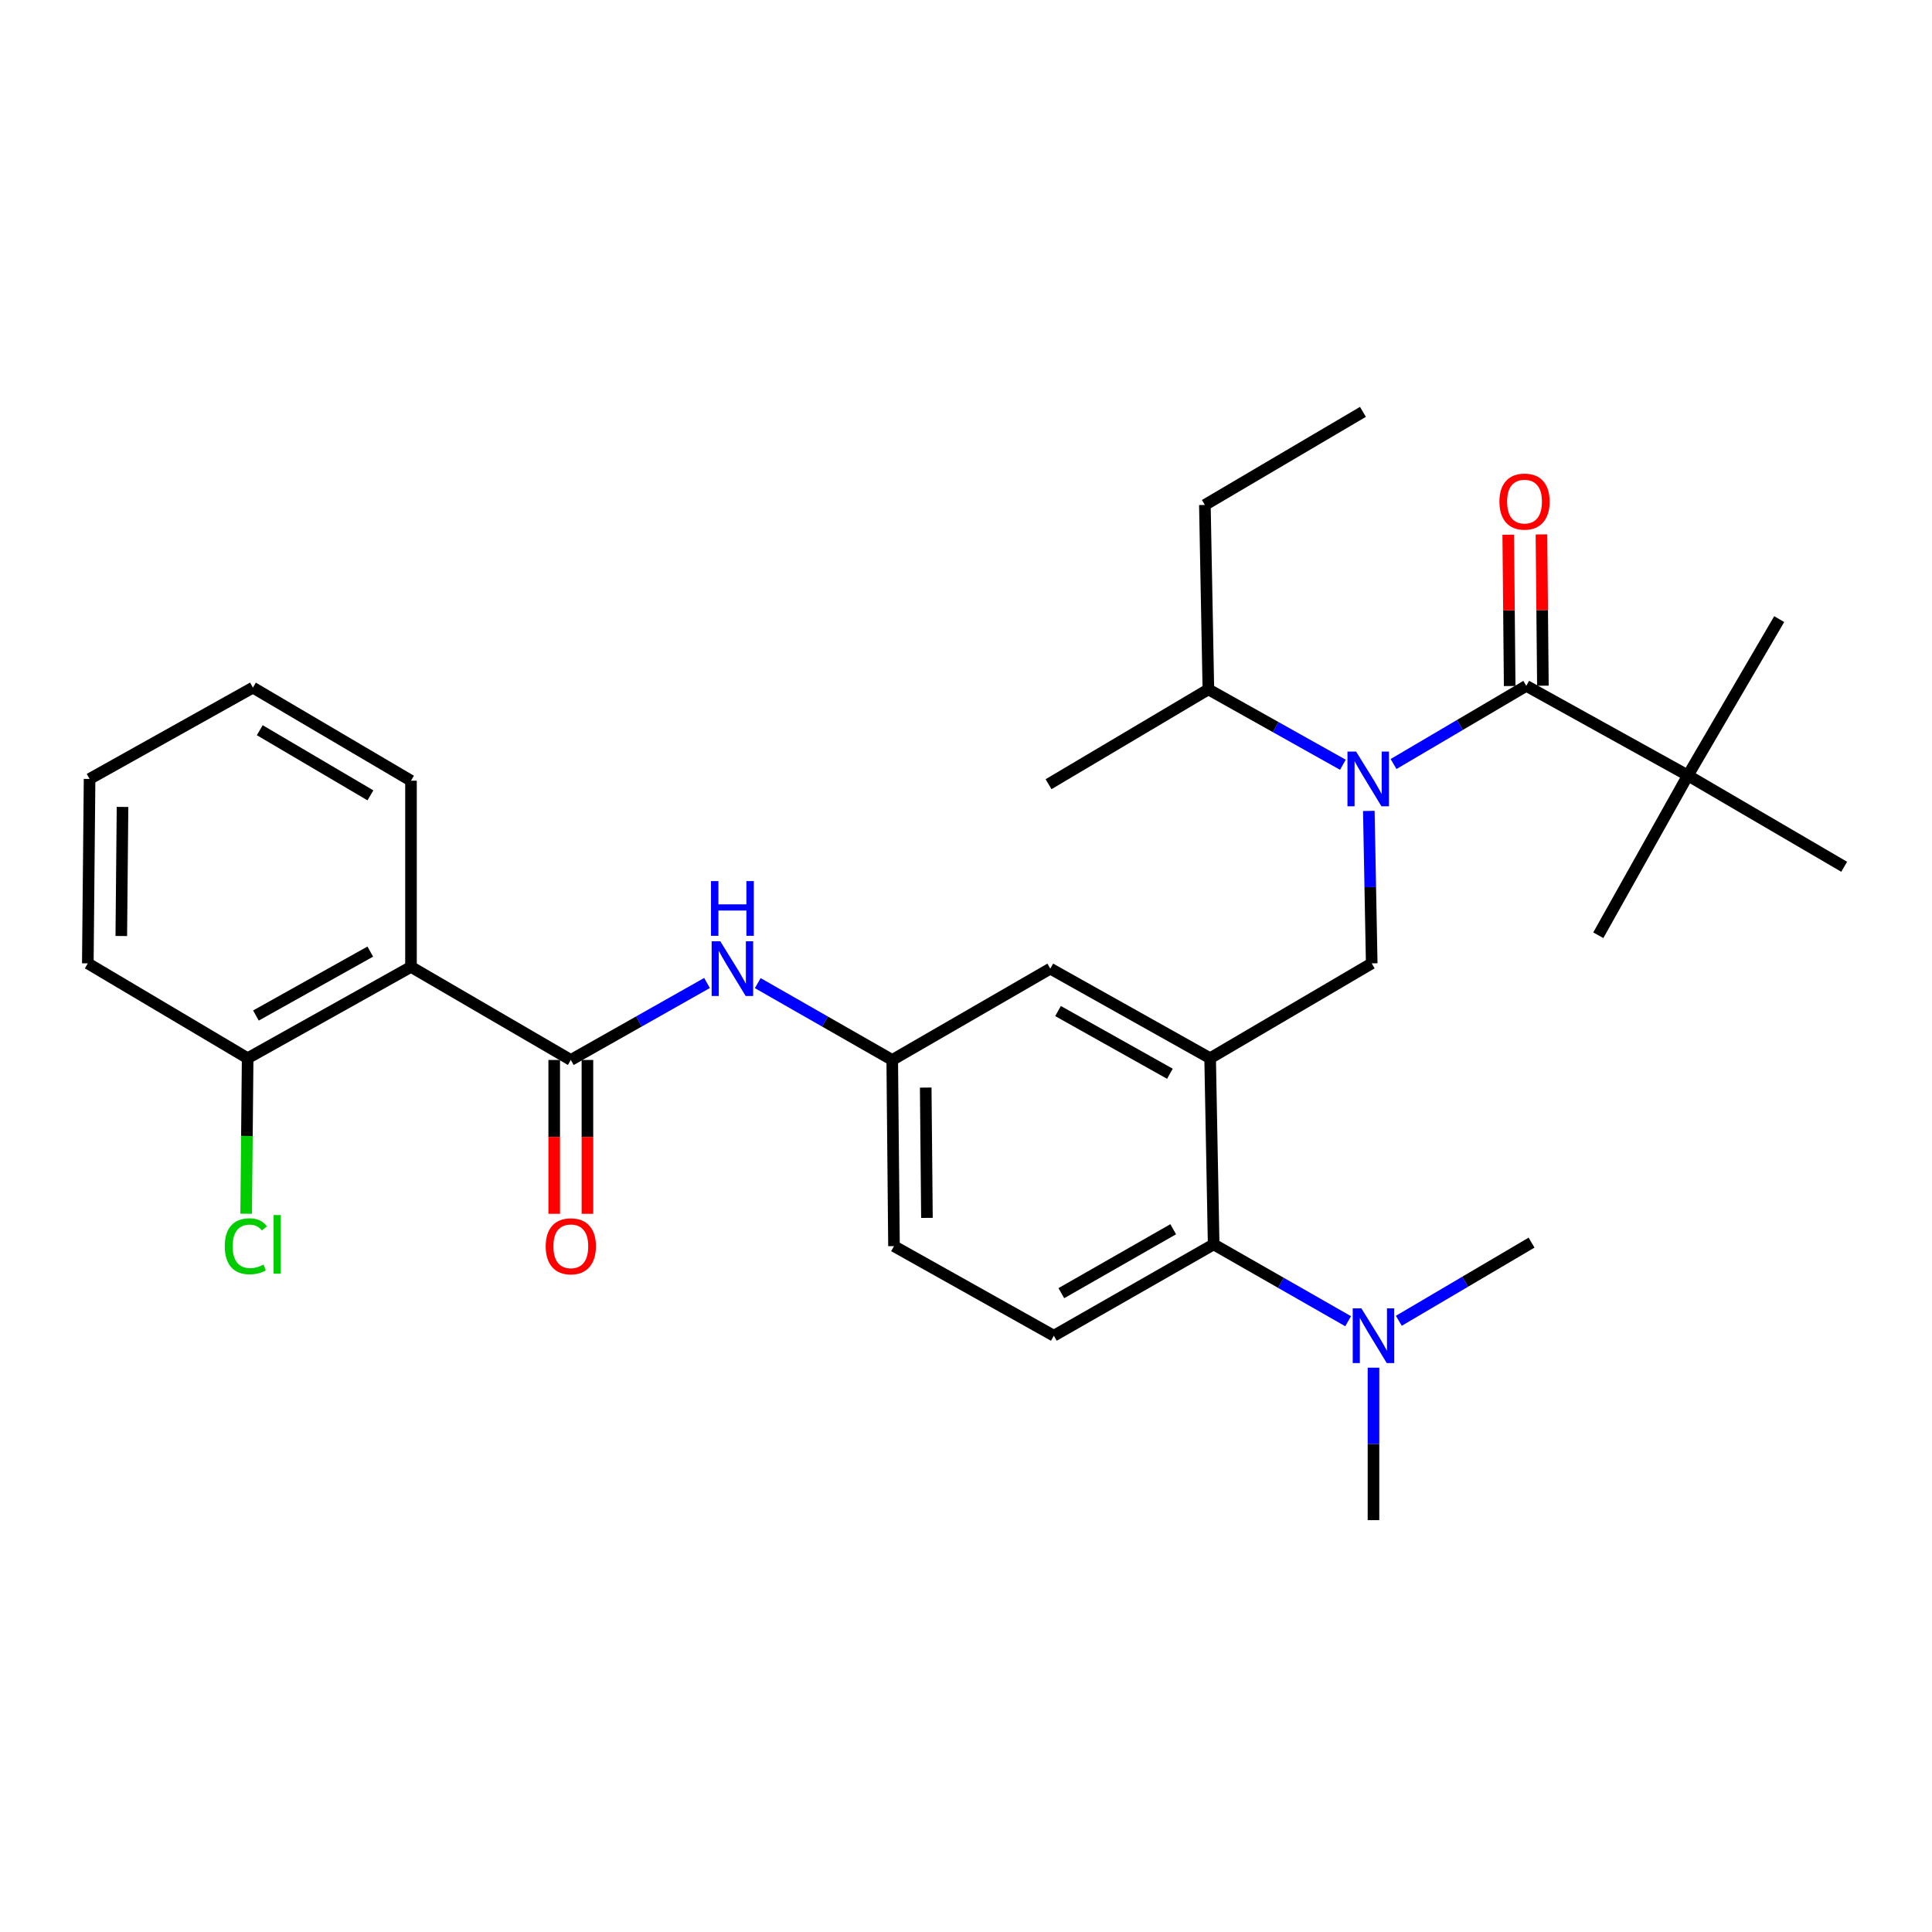 <?xml version='1.0' encoding='iso-8859-1'?>
<svg version='1.1' baseProfile='full'
              xmlns='http://www.w3.org/2000/svg'
                      xmlns:rdkit='http://www.rdkit.org/xml'
                      xmlns:xlink='http://www.w3.org/1999/xlink'
                  xml:space='preserve'
width='1000px' height='1000px' viewBox='0 0 1000 1000'>
<!-- END OF HEADER -->
<rect style='opacity:1.0;fill:#FFFFFF;stroke:none' width='1000' height='1000' x='0' y='0'> </rect>
<path class='bond-0' d='M 365.95,508.794 L 330.703,528.716' style='fill:none;fill-rule:evenodd;stroke:#0000FF;stroke-width:6px;stroke-linecap:butt;stroke-linejoin:miter;stroke-opacity:1' />
<path class='bond-0' d='M 330.703,528.716 L 295.456,548.638' style='fill:none;fill-rule:evenodd;stroke:#000000;stroke-width:6px;stroke-linecap:butt;stroke-linejoin:miter;stroke-opacity:1' />
<path class='bond-1' d='M 392.214,508.864 L 427.018,528.751' style='fill:none;fill-rule:evenodd;stroke:#0000FF;stroke-width:6px;stroke-linecap:butt;stroke-linejoin:miter;stroke-opacity:1' />
<path class='bond-1' d='M 427.018,528.751 L 461.821,548.638' style='fill:none;fill-rule:evenodd;stroke:#000000;stroke-width:6px;stroke-linecap:butt;stroke-linejoin:miter;stroke-opacity:1' />
<path class='bond-2' d='M 212.727,500.458 L 128.183,547.731' style='fill:none;fill-rule:evenodd;stroke:#000000;stroke-width:6px;stroke-linecap:butt;stroke-linejoin:miter;stroke-opacity:1' />
<path class='bond-2' d='M 191.655,492.543 L 132.474,525.633' style='fill:none;fill-rule:evenodd;stroke:#000000;stroke-width:6px;stroke-linecap:butt;stroke-linejoin:miter;stroke-opacity:1' />
<path class='bond-3' d='M 212.727,500.458 L 212.727,404.09' style='fill:none;fill-rule:evenodd;stroke:#000000;stroke-width:6px;stroke-linecap:butt;stroke-linejoin:miter;stroke-opacity:1' />
<path class='bond-4' d='M 212.727,500.458 L 295.456,548.638' style='fill:none;fill-rule:evenodd;stroke:#000000;stroke-width:6px;stroke-linecap:butt;stroke-linejoin:miter;stroke-opacity:1' />
<path class='bond-5' d='M 286.859,548.638 L 286.859,588.453' style='fill:none;fill-rule:evenodd;stroke:#000000;stroke-width:6px;stroke-linecap:butt;stroke-linejoin:miter;stroke-opacity:1' />
<path class='bond-5' d='M 286.859,588.453 L 286.859,628.269' style='fill:none;fill-rule:evenodd;stroke:#FF0000;stroke-width:6px;stroke-linecap:butt;stroke-linejoin:miter;stroke-opacity:1' />
<path class='bond-5' d='M 304.053,548.638 L 304.053,588.453' style='fill:none;fill-rule:evenodd;stroke:#000000;stroke-width:6px;stroke-linecap:butt;stroke-linejoin:miter;stroke-opacity:1' />
<path class='bond-5' d='M 304.053,588.453 L 304.053,628.269' style='fill:none;fill-rule:evenodd;stroke:#FF0000;stroke-width:6px;stroke-linecap:butt;stroke-linejoin:miter;stroke-opacity:1' />
<path class='bond-6' d='M 128.183,547.731 L 127.8,587.976' style='fill:none;fill-rule:evenodd;stroke:#000000;stroke-width:6px;stroke-linecap:butt;stroke-linejoin:miter;stroke-opacity:1' />
<path class='bond-6' d='M 127.8,587.976 L 127.417,628.221' style='fill:none;fill-rule:evenodd;stroke:#00CC00;stroke-width:6px;stroke-linecap:butt;stroke-linejoin:miter;stroke-opacity:1' />
<path class='bond-7' d='M 128.183,547.731 L 45.455,498.634' style='fill:none;fill-rule:evenodd;stroke:#000000;stroke-width:6px;stroke-linecap:butt;stroke-linejoin:miter;stroke-opacity:1' />
<path class='bond-8' d='M 873.641,401.367 L 954.545,448.64' style='fill:none;fill-rule:evenodd;stroke:#000000;stroke-width:6px;stroke-linecap:butt;stroke-linejoin:miter;stroke-opacity:1' />
<path class='bond-9' d='M 873.641,401.367 L 920.913,320.453' style='fill:none;fill-rule:evenodd;stroke:#000000;stroke-width:6px;stroke-linecap:butt;stroke-linejoin:miter;stroke-opacity:1' />
<path class='bond-10' d='M 873.641,401.367 L 827.276,484.087' style='fill:none;fill-rule:evenodd;stroke:#000000;stroke-width:6px;stroke-linecap:butt;stroke-linejoin:miter;stroke-opacity:1' />
<path class='bond-11' d='M 873.641,401.367 L 790.005,355.002' style='fill:none;fill-rule:evenodd;stroke:#000000;stroke-width:6px;stroke-linecap:butt;stroke-linejoin:miter;stroke-opacity:1' />
<path class='bond-12' d='M 708.498,419.729 L 709.248,459.181' style='fill:none;fill-rule:evenodd;stroke:#0000FF;stroke-width:6px;stroke-linecap:butt;stroke-linejoin:miter;stroke-opacity:1' />
<path class='bond-12' d='M 709.248,459.181 L 709.998,498.634' style='fill:none;fill-rule:evenodd;stroke:#000000;stroke-width:6px;stroke-linecap:butt;stroke-linejoin:miter;stroke-opacity:1' />
<path class='bond-13' d='M 721.297,395.46 L 755.651,375.231' style='fill:none;fill-rule:evenodd;stroke:#0000FF;stroke-width:6px;stroke-linecap:butt;stroke-linejoin:miter;stroke-opacity:1' />
<path class='bond-13' d='M 755.651,375.231 L 790.005,355.002' style='fill:none;fill-rule:evenodd;stroke:#000000;stroke-width:6px;stroke-linecap:butt;stroke-linejoin:miter;stroke-opacity:1' />
<path class='bond-14' d='M 695.072,395.834 L 660.263,376.326' style='fill:none;fill-rule:evenodd;stroke:#0000FF;stroke-width:6px;stroke-linecap:butt;stroke-linejoin:miter;stroke-opacity:1' />
<path class='bond-14' d='M 660.263,376.326 L 625.454,356.817' style='fill:none;fill-rule:evenodd;stroke:#000000;stroke-width:6px;stroke-linecap:butt;stroke-linejoin:miter;stroke-opacity:1' />
<path class='bond-15' d='M 798.601,354.921 L 798.229,315.763' style='fill:none;fill-rule:evenodd;stroke:#000000;stroke-width:6px;stroke-linecap:butt;stroke-linejoin:miter;stroke-opacity:1' />
<path class='bond-15' d='M 798.229,315.763 L 797.857,276.606' style='fill:none;fill-rule:evenodd;stroke:#FF0000;stroke-width:6px;stroke-linecap:butt;stroke-linejoin:miter;stroke-opacity:1' />
<path class='bond-15' d='M 781.408,355.084 L 781.036,315.927' style='fill:none;fill-rule:evenodd;stroke:#000000;stroke-width:6px;stroke-linecap:butt;stroke-linejoin:miter;stroke-opacity:1' />
<path class='bond-15' d='M 781.036,315.927 L 780.664,276.769' style='fill:none;fill-rule:evenodd;stroke:#FF0000;stroke-width:6px;stroke-linecap:butt;stroke-linejoin:miter;stroke-opacity:1' />
<path class='bond-16' d='M 625.454,356.817 L 623.64,261.365' style='fill:none;fill-rule:evenodd;stroke:#000000;stroke-width:6px;stroke-linecap:butt;stroke-linejoin:miter;stroke-opacity:1' />
<path class='bond-17' d='M 625.454,356.817 L 542.726,405.904' style='fill:none;fill-rule:evenodd;stroke:#000000;stroke-width:6px;stroke-linecap:butt;stroke-linejoin:miter;stroke-opacity:1' />
<path class='bond-18' d='M 709.998,498.634 L 626.362,547.731' style='fill:none;fill-rule:evenodd;stroke:#000000;stroke-width:6px;stroke-linecap:butt;stroke-linejoin:miter;stroke-opacity:1' />
<path class='bond-19' d='M 623.64,261.365 L 705.451,213.176' style='fill:none;fill-rule:evenodd;stroke:#000000;stroke-width:6px;stroke-linecap:butt;stroke-linejoin:miter;stroke-opacity:1' />
<path class='bond-20' d='M 710.915,786.824 L 710.915,747.366' style='fill:none;fill-rule:evenodd;stroke:#000000;stroke-width:6px;stroke-linecap:butt;stroke-linejoin:miter;stroke-opacity:1' />
<path class='bond-20' d='M 710.915,747.366 L 710.915,707.909' style='fill:none;fill-rule:evenodd;stroke:#0000FF;stroke-width:6px;stroke-linecap:butt;stroke-linejoin:miter;stroke-opacity:1' />
<path class='bond-21' d='M 724.029,683.64 L 758.378,663.411' style='fill:none;fill-rule:evenodd;stroke:#0000FF;stroke-width:6px;stroke-linecap:butt;stroke-linejoin:miter;stroke-opacity:1' />
<path class='bond-21' d='M 758.378,663.411 L 792.727,643.183' style='fill:none;fill-rule:evenodd;stroke:#000000;stroke-width:6px;stroke-linecap:butt;stroke-linejoin:miter;stroke-opacity:1' />
<path class='bond-22' d='M 697.793,683.864 L 662.99,663.977' style='fill:none;fill-rule:evenodd;stroke:#0000FF;stroke-width:6px;stroke-linecap:butt;stroke-linejoin:miter;stroke-opacity:1' />
<path class='bond-22' d='M 662.99,663.977 L 628.186,644.09' style='fill:none;fill-rule:evenodd;stroke:#000000;stroke-width:6px;stroke-linecap:butt;stroke-linejoin:miter;stroke-opacity:1' />
<path class='bond-23' d='M 461.821,548.638 L 462.729,644.998' style='fill:none;fill-rule:evenodd;stroke:#000000;stroke-width:6px;stroke-linecap:butt;stroke-linejoin:miter;stroke-opacity:1' />
<path class='bond-23' d='M 479.15,562.93 L 479.785,630.382' style='fill:none;fill-rule:evenodd;stroke:#000000;stroke-width:6px;stroke-linecap:butt;stroke-linejoin:miter;stroke-opacity:1' />
<path class='bond-24' d='M 461.821,548.638 L 543.633,501.366' style='fill:none;fill-rule:evenodd;stroke:#000000;stroke-width:6px;stroke-linecap:butt;stroke-linejoin:miter;stroke-opacity:1' />
<path class='bond-25' d='M 462.729,644.998 L 545.457,691.362' style='fill:none;fill-rule:evenodd;stroke:#000000;stroke-width:6px;stroke-linecap:butt;stroke-linejoin:miter;stroke-opacity:1' />
<path class='bond-26' d='M 545.457,691.362 L 628.186,644.09' style='fill:none;fill-rule:evenodd;stroke:#000000;stroke-width:6px;stroke-linecap:butt;stroke-linejoin:miter;stroke-opacity:1' />
<path class='bond-26' d='M 549.337,669.343 L 607.247,636.253' style='fill:none;fill-rule:evenodd;stroke:#000000;stroke-width:6px;stroke-linecap:butt;stroke-linejoin:miter;stroke-opacity:1' />
<path class='bond-27' d='M 628.186,644.09 L 626.362,547.731' style='fill:none;fill-rule:evenodd;stroke:#000000;stroke-width:6px;stroke-linecap:butt;stroke-linejoin:miter;stroke-opacity:1' />
<path class='bond-28' d='M 626.362,547.731 L 543.633,501.366' style='fill:none;fill-rule:evenodd;stroke:#000000;stroke-width:6px;stroke-linecap:butt;stroke-linejoin:miter;stroke-opacity:1' />
<path class='bond-28' d='M 605.547,555.775 L 547.637,523.319' style='fill:none;fill-rule:evenodd;stroke:#000000;stroke-width:6px;stroke-linecap:butt;stroke-linejoin:miter;stroke-opacity:1' />
<path class='bond-29' d='M 212.727,404.09 L 130.906,355.91' style='fill:none;fill-rule:evenodd;stroke:#000000;stroke-width:6px;stroke-linecap:butt;stroke-linejoin:miter;stroke-opacity:1' />
<path class='bond-29' d='M 191.73,411.678 L 134.455,377.952' style='fill:none;fill-rule:evenodd;stroke:#000000;stroke-width:6px;stroke-linecap:butt;stroke-linejoin:miter;stroke-opacity:1' />
<path class='bond-30' d='M 45.455,498.634 L 46.362,403.182' style='fill:none;fill-rule:evenodd;stroke:#000000;stroke-width:6px;stroke-linecap:butt;stroke-linejoin:miter;stroke-opacity:1' />
<path class='bond-30' d='M 62.783,484.48 L 63.419,417.663' style='fill:none;fill-rule:evenodd;stroke:#000000;stroke-width:6px;stroke-linecap:butt;stroke-linejoin:miter;stroke-opacity:1' />
<path class='bond-31' d='M 130.906,355.91 L 46.362,403.182' style='fill:none;fill-rule:evenodd;stroke:#000000;stroke-width:6px;stroke-linecap:butt;stroke-linejoin:miter;stroke-opacity:1' />
<path  class='atom-0' d='M 372.832 487.206
L 382.112 502.206
Q 383.032 503.686, 384.512 506.366
Q 385.992 509.046, 386.072 509.206
L 386.072 487.206
L 389.832 487.206
L 389.832 515.526
L 385.952 515.526
L 375.992 499.126
Q 374.832 497.206, 373.592 495.006
Q 372.392 492.806, 372.032 492.126
L 372.032 515.526
L 368.352 515.526
L 368.352 487.206
L 372.832 487.206
' fill='#0000FF'/>
<path  class='atom-0' d='M 368.012 456.054
L 371.852 456.054
L 371.852 468.094
L 386.332 468.094
L 386.332 456.054
L 390.172 456.054
L 390.172 484.374
L 386.332 484.374
L 386.332 471.294
L 371.852 471.294
L 371.852 484.374
L 368.012 484.374
L 368.012 456.054
' fill='#0000FF'/>
<path  class='atom-3' d='M 282.456 645.078
Q 282.456 638.278, 285.816 634.478
Q 289.176 630.678, 295.456 630.678
Q 301.736 630.678, 305.096 634.478
Q 308.456 638.278, 308.456 645.078
Q 308.456 651.958, 305.056 655.878
Q 301.656 659.758, 295.456 659.758
Q 289.216 659.758, 285.816 655.878
Q 282.456 651.998, 282.456 645.078
M 295.456 656.558
Q 299.776 656.558, 302.096 653.678
Q 304.456 650.758, 304.456 645.078
Q 304.456 639.518, 302.096 636.718
Q 299.776 633.878, 295.456 633.878
Q 291.136 633.878, 288.776 636.678
Q 286.456 639.478, 286.456 645.078
Q 286.456 650.798, 288.776 653.678
Q 291.136 656.558, 295.456 656.558
' fill='#FF0000'/>
<path  class='atom-6' d='M 701.923 389.022
L 711.203 404.022
Q 712.123 405.502, 713.603 408.182
Q 715.083 410.862, 715.163 411.022
L 715.163 389.022
L 718.923 389.022
L 718.923 417.342
L 715.043 417.342
L 705.083 400.942
Q 703.923 399.022, 702.683 396.822
Q 701.483 394.622, 701.123 393.942
L 701.123 417.342
L 697.443 417.342
L 697.443 389.022
L 701.923 389.022
' fill='#0000FF'/>
<path  class='atom-8' d='M 776.097 259.621
Q 776.097 252.821, 779.457 249.021
Q 782.817 245.221, 789.097 245.221
Q 795.377 245.221, 798.737 249.021
Q 802.097 252.821, 802.097 259.621
Q 802.097 266.501, 798.697 270.421
Q 795.297 274.301, 789.097 274.301
Q 782.857 274.301, 779.457 270.421
Q 776.097 266.541, 776.097 259.621
M 789.097 271.101
Q 793.417 271.101, 795.737 268.221
Q 798.097 265.301, 798.097 259.621
Q 798.097 254.061, 795.737 251.261
Q 793.417 248.421, 789.097 248.421
Q 784.777 248.421, 782.417 251.221
Q 780.097 254.021, 780.097 259.621
Q 780.097 265.341, 782.417 268.221
Q 784.777 271.101, 789.097 271.101
' fill='#FF0000'/>
<path  class='atom-15' d='M 704.655 677.202
L 713.935 692.202
Q 714.855 693.682, 716.335 696.362
Q 717.815 699.042, 717.895 699.202
L 717.895 677.202
L 721.655 677.202
L 721.655 705.522
L 717.775 705.522
L 707.815 689.122
Q 706.655 687.202, 705.415 685.002
Q 704.215 682.802, 703.855 682.122
L 703.855 705.522
L 700.175 705.522
L 700.175 677.202
L 704.655 677.202
' fill='#0000FF'/>
<path  class='atom-26' d='M 116.346 645.07
Q 116.346 638.03, 119.626 634.35
Q 122.946 630.63, 129.226 630.63
Q 135.066 630.63, 138.186 634.75
L 135.546 636.91
Q 133.266 633.91, 129.226 633.91
Q 124.946 633.91, 122.666 636.79
Q 120.426 639.63, 120.426 645.07
Q 120.426 650.67, 122.746 653.55
Q 125.106 656.43, 129.666 656.43
Q 132.786 656.43, 136.426 654.55
L 137.546 657.55
Q 136.066 658.51, 133.826 659.07
Q 131.586 659.63, 129.106 659.63
Q 122.946 659.63, 119.626 655.87
Q 116.346 652.11, 116.346 645.07
' fill='#00CC00'/>
<path  class='atom-26' d='M 141.626 628.91
L 145.306 628.91
L 145.306 659.27
L 141.626 659.27
L 141.626 628.91
' fill='#00CC00'/>
</svg>
